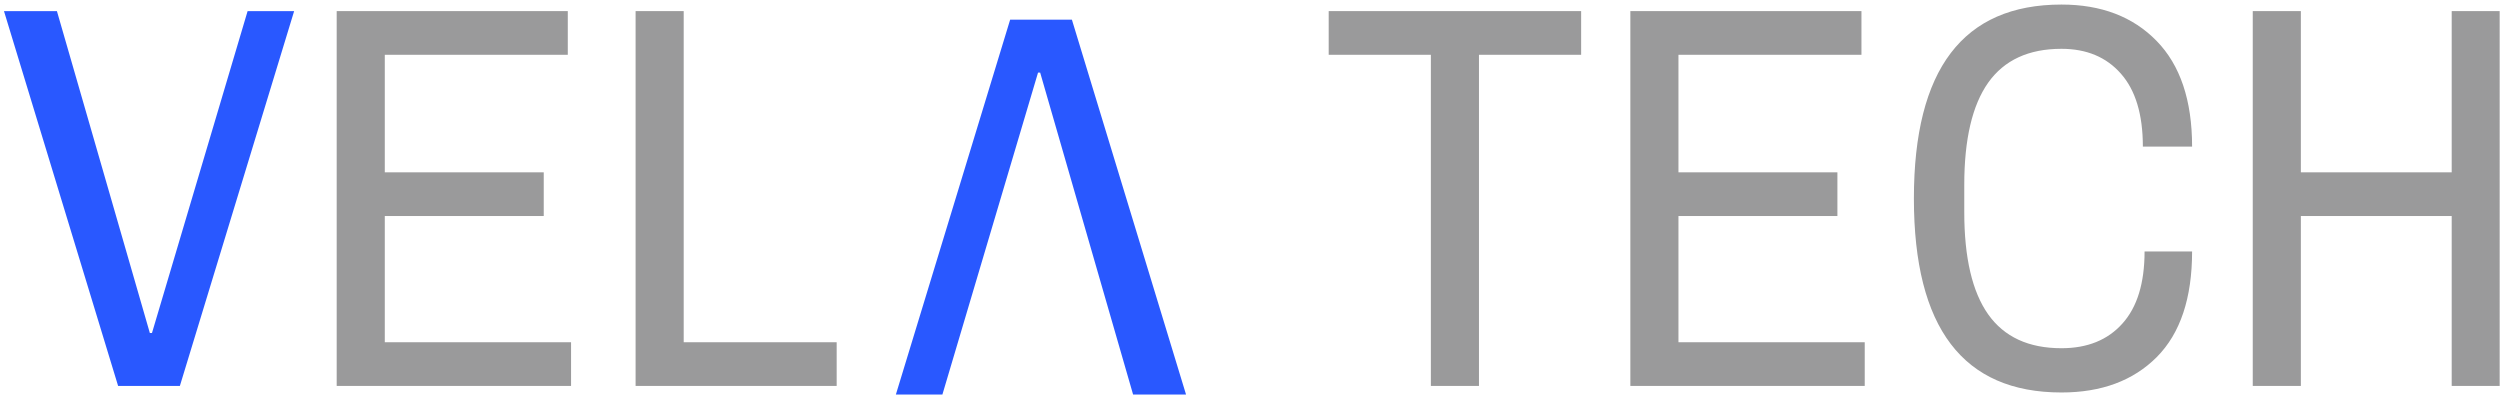 <?xml version="1.0" encoding="UTF-8"?>
<svg xmlns="http://www.w3.org/2000/svg" xmlns:xlink="http://www.w3.org/1999/xlink" width="366px" height="58px" viewBox="0 0 366 58" version="1.1">
  <title>Vela Tech Logo 2 1</title>
  <g id="Page-1" stroke="none" stroke-width="1" fill="none" fill-rule="evenodd">
    <g id="Vela-Tech-Logo-2-1" transform="translate(0.583, 0.667)" fill-rule="nonzero">
      <g id="Group" transform="translate(0, 0.958)" fill="#2958FF">
        <g transform="translate(-0, 0)" id="Path">
          <polygon points="0 0 7.75 0 21.354 47.125 21.667 47.125 35.667 0 42.479 0 25.75 54.875 16.708 54.875"></polygon>
        </g>
      </g>
      <g id="Path" transform="translate(48.708, 0.958)" fill="#9A9A9B">
        <polygon points="0 0 33.833 0 33.833 6.396 7.042 6.396 7.042 23.604 30.312 23.604 30.312 30 7.042 30 7.042 48.479 34.312 48.479 34.312 54.875 0 54.875"></polygon>
      </g>
      <g id="Path" transform="translate(92.468, 0.958)" fill="#9A9A9B">
        <polygon points="0 0 7.042 0 7.042 48.479 29.438 48.479 29.438 54.875 0 54.875"></polygon>
      </g>
      <g id="Path" transform="translate(130.573, 2.216)" fill="#2958FF">
        <polygon points="42.479 54.875 34.729 54.875 21.125 7.75 20.812 7.75 6.812 54.875 0 54.875 16.729 0 25.771 0"></polygon>
      </g>
      <g id="Path" transform="translate(193.938, 0.958)" fill="#9A9A9B">
        <polygon points="14.958 6.396 0 6.396 0 0 36.958 0 36.958 6.396 22 6.396 22 54.875 14.958 54.875"></polygon>
      </g>
      <g id="Path" transform="translate(238.101, 0.958)" fill="#9A9A9B">
        <polygon points="0 0 33.833 0 33.833 6.396 7.042 6.396 7.042 23.604 30.312 23.604 30.312 30 7.042 30 7.042 48.479 34.312 48.479 34.312 54.875 0 54.875"></polygon>
      </g>
      <g id="Path" transform="translate(279.611, -0)" fill="#9A9A9B">
        <path d="M21.604,56.792 C7.198,56.792 0,47.328 0,28.396 C0,9.469 7.198,0 21.604,0 C27.422,0 32.062,1.771 35.521,5.312 C38.99,8.854 40.729,14.016 40.729,20.792 L33.521,20.792 C33.521,16.099 32.448,12.542 30.312,10.125 C28.188,7.698 25.281,6.479 21.604,6.479 C16.797,6.479 13.219,8.135 10.875,11.438 C8.542,14.745 7.375,19.729 7.375,26.396 L7.375,30.396 C7.375,37.062 8.542,42.052 10.875,45.354 C13.219,48.661 16.797,50.312 21.604,50.312 C25.396,50.312 28.365,49.115 30.521,46.708 C32.688,44.307 33.771,40.786 33.771,36.146 L40.729,36.146 C40.729,42.979 39.005,48.135 35.562,51.604 C32.115,55.062 27.464,56.792 21.604,56.792 Z"></path>
      </g>
      <g id="Path" transform="translate(329.221, 0.958)" fill="#9A9A9B">
        <polygon points="0 0 7.042 0 7.042 23.604 29.125 23.604 29.125 0 36.146 0 36.146 54.875 29.125 54.875 29.125 30 7.042 30 7.042 54.875 0 54.875"></polygon>
      </g>
    </g>
  </g>
</svg>
